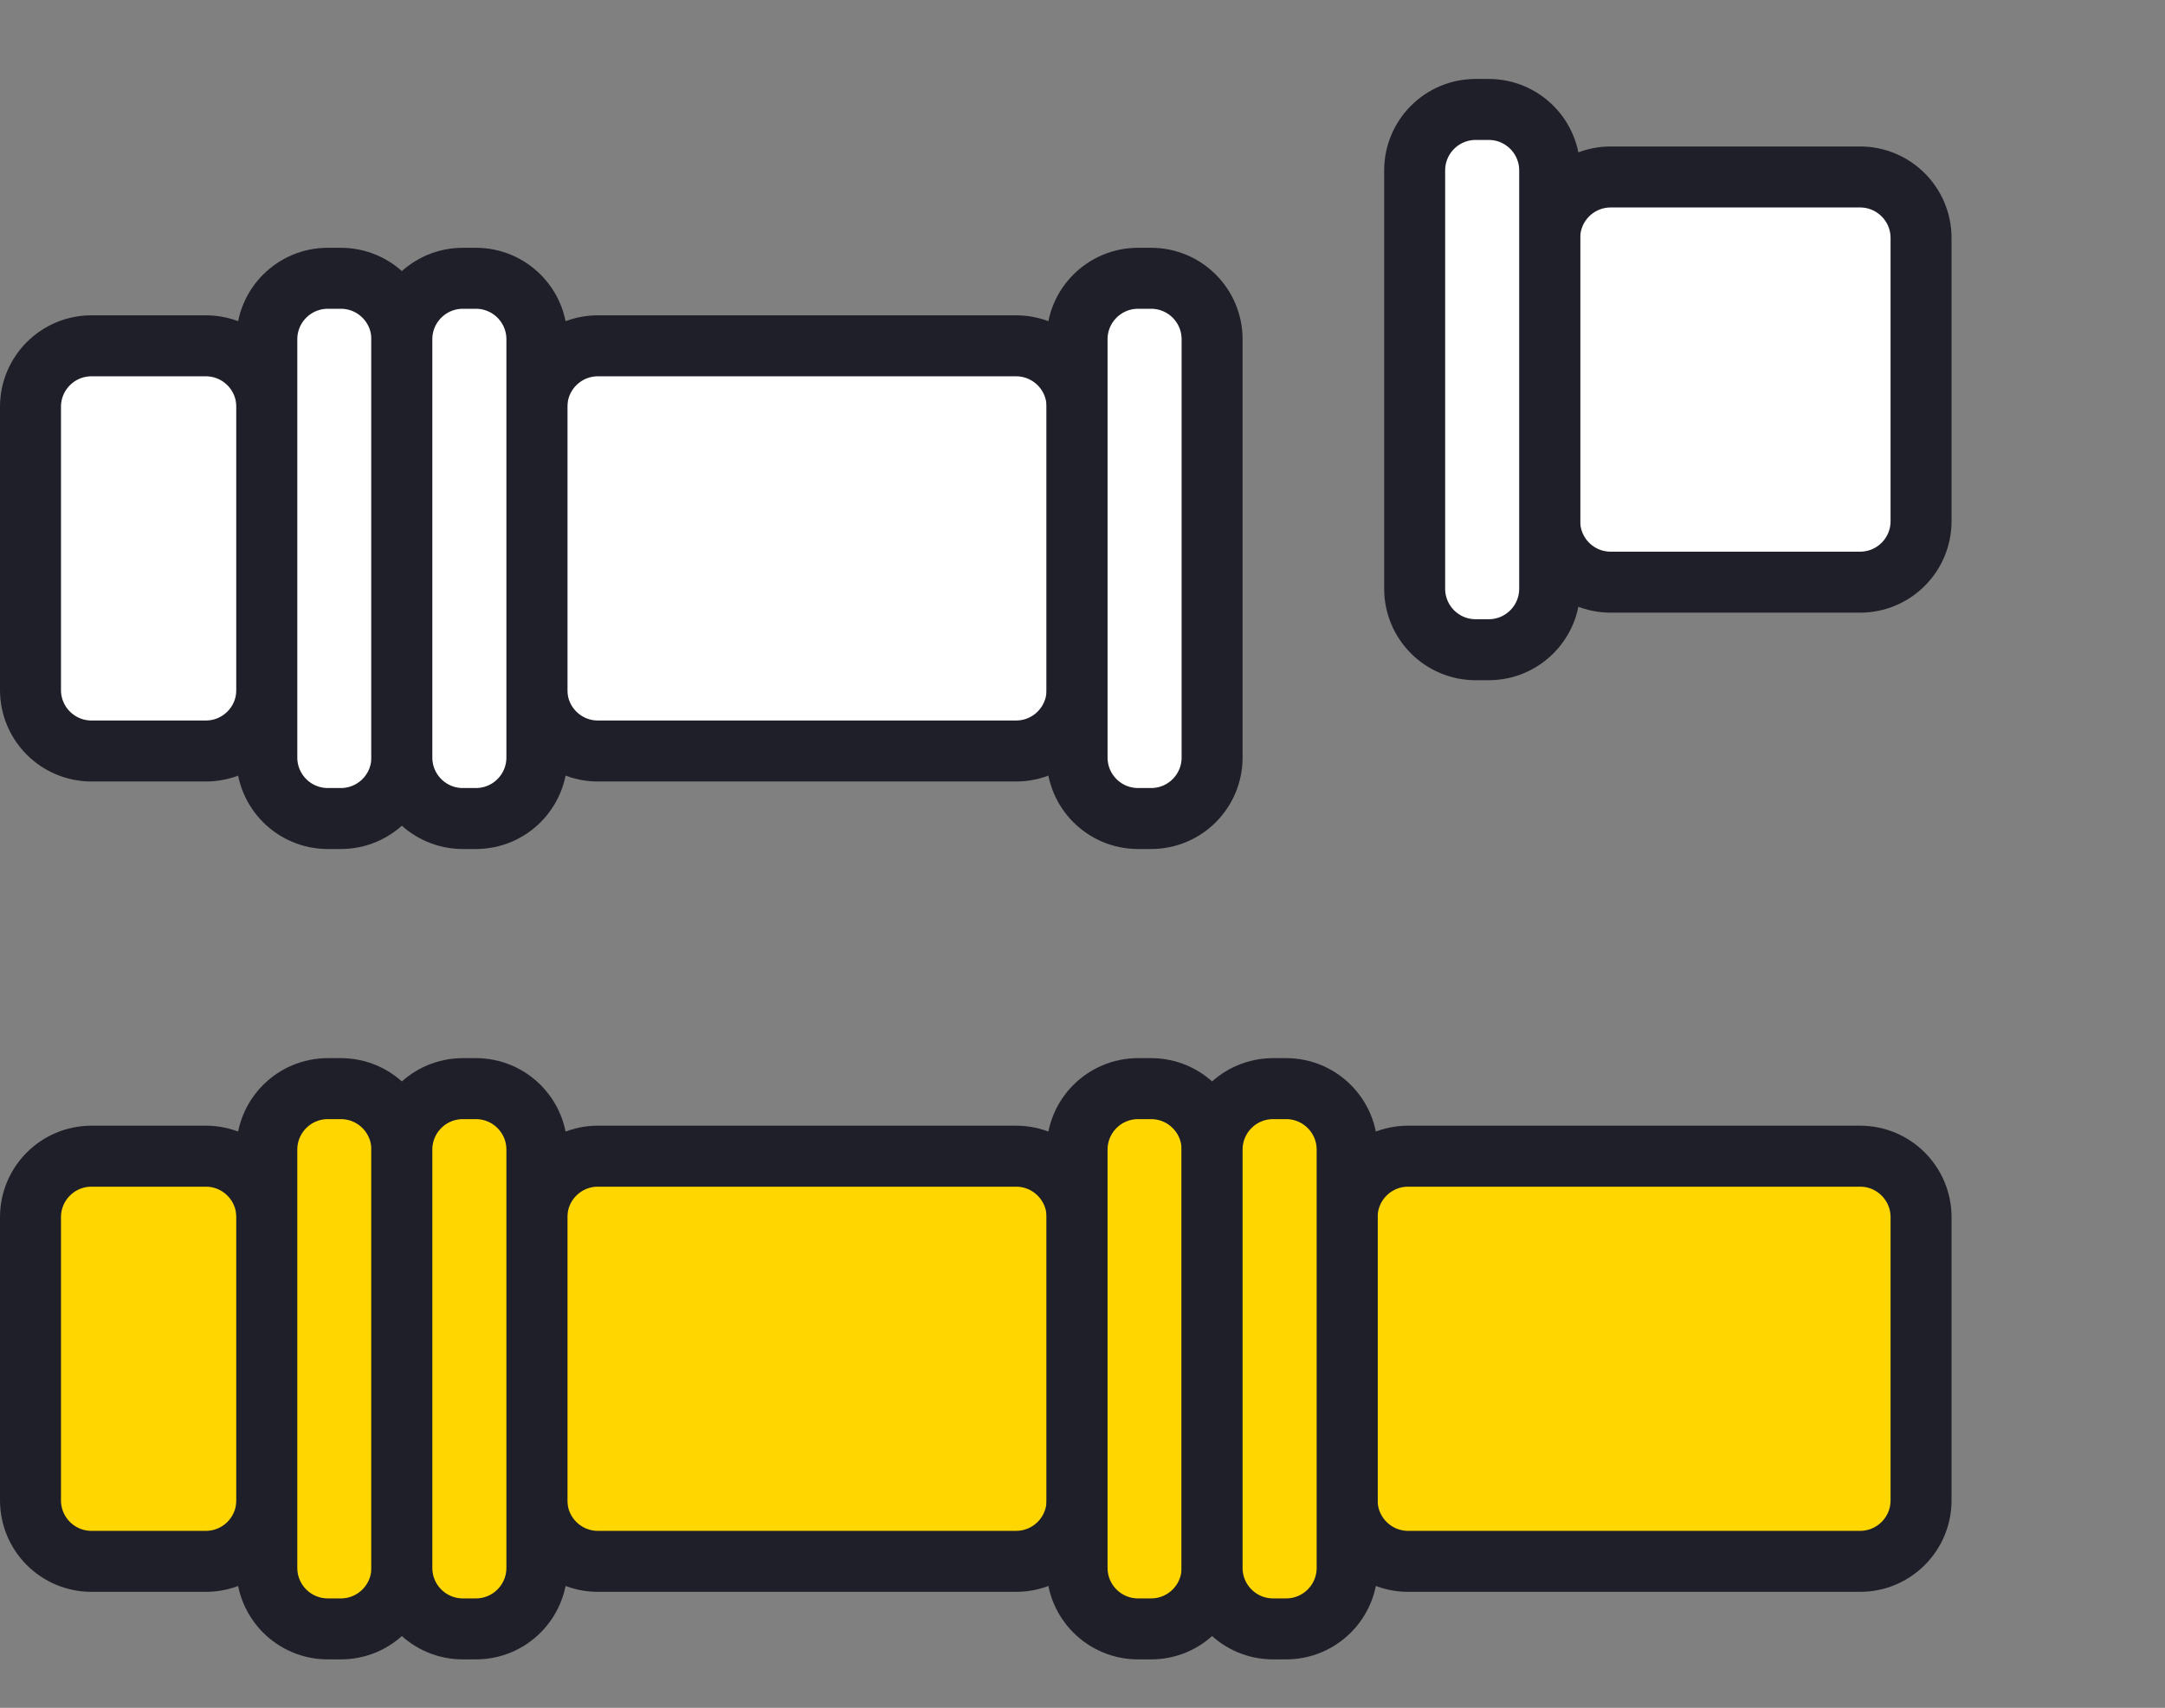 <?xml version="1.0" encoding="UTF-8"?> <svg xmlns="http://www.w3.org/2000/svg" width="71" height="56" viewBox="0 0 71 56" fill="none"><rect x="0" y="0" width="71" height="56" fill="#808080" stroke="none"/> <path d="M61 37.911H46.178C45.074 37.911 44.178 38.806 44.178 39.911V49.196C44.178 50.301 45.074 51.196 46.178 51.196H61C62.105 51.196 63 50.301 63 49.196V39.911C63 38.806 62.105 37.911 61 37.911Z" fill="#FFD600" stroke="#1F1F29" stroke-width="2"></path> <path d="M33.322 37.911H19.607C18.503 37.911 17.607 38.806 17.607 39.911V49.196C17.607 50.301 18.503 51.196 19.607 51.196H33.322C34.426 51.196 35.322 50.301 35.322 49.196V39.911C35.322 38.806 34.426 37.911 33.322 37.911Z" fill="#FFD600" stroke="#1F1F29" stroke-width="2"></path> <path d="M6.75 37.911H3C1.895 37.911 1 38.806 1 39.911V49.196C1 50.301 1.895 51.196 3 51.196H6.75C7.855 51.196 8.75 50.301 8.75 49.196V39.911C8.75 38.806 7.855 37.911 6.75 37.911Z" fill="#FFD600" stroke="#1F1F29" stroke-width="2"></path> <path d="M8.75 51.411V37.696C8.75 36.592 9.645 35.696 10.75 35.696H11.179C12.283 35.696 13.179 36.592 13.179 37.696V51.411C13.179 52.515 12.283 53.411 11.179 53.411H10.75C9.645 53.411 8.75 52.515 8.75 51.411Z" fill="#FFD600" stroke="#1F1F29" stroke-width="2"></path> <path d="M13.178 51.411V37.696C13.178 36.592 14.074 35.696 15.178 35.696H15.607C16.712 35.696 17.607 36.592 17.607 37.696V51.411C17.607 52.515 16.712 53.411 15.607 53.411H15.178C14.074 53.411 13.178 52.515 13.178 51.411Z" fill="#FFD600" stroke="#1F1F29" stroke-width="2"></path> <path d="M35.322 51.411V37.696C35.322 36.592 36.217 35.696 37.322 35.696H37.75C38.855 35.696 39.75 36.592 39.75 37.696V51.411C39.75 52.515 38.855 53.411 37.75 53.411H37.322C36.217 53.411 35.322 52.515 35.322 51.411Z" fill="#FFD600" stroke="#1F1F29" stroke-width="2"></path> <path d="M39.75 51.411V37.696C39.75 36.592 40.645 35.696 41.75 35.696H42.179C43.283 35.696 44.179 36.592 44.179 37.696V51.411C44.179 52.515 43.283 53.411 42.179 53.411H41.75C40.645 53.411 39.75 52.515 39.75 51.411Z" fill="#FFD600" stroke="#1F1F29" stroke-width="2"></path> <path d="M61 5.803H52.822C51.717 5.803 50.822 6.699 50.822 7.803V17.089C50.822 18.194 51.717 19.089 52.822 19.089H61C62.105 19.089 63 18.194 63 17.089V7.803C63 6.699 62.105 5.803 61 5.803Z" fill="white" stroke="#1F1F29" stroke-width="2"></path> <path d="M33.322 11.339H19.607C18.503 11.339 17.607 12.235 17.607 13.339V22.625C17.607 23.73 18.503 24.625 19.607 24.625H33.322C34.426 24.625 35.322 23.73 35.322 22.625V13.339C35.322 12.235 34.426 11.339 33.322 11.339Z" fill="white" stroke="#1F1F29" stroke-width="2"></path> <path d="M6.75 11.339H3C1.895 11.339 1 12.235 1 13.339V22.625C1 23.73 1.895 24.625 3 24.625H6.75C7.855 24.625 8.75 23.73 8.75 22.625V13.339C8.75 12.235 7.855 11.339 6.75 11.339Z" fill="white" stroke="#1F1F29" stroke-width="2"></path> <path d="M8.75 24.839V11.125C8.75 10.02 9.645 9.125 10.75 9.125H11.179C12.283 9.125 13.179 10.02 13.179 11.125V24.839C13.179 25.944 12.283 26.839 11.179 26.839H10.75C9.645 26.839 8.75 25.944 8.75 24.839Z" fill="white" stroke="#1F1F29" stroke-width="2"></path> <path d="M13.178 24.839V11.125C13.178 10.02 14.074 9.125 15.178 9.125H15.607C16.712 9.125 17.607 10.02 17.607 11.125V24.839C17.607 25.944 16.712 26.839 15.607 26.839H15.178C14.074 26.839 13.178 25.944 13.178 24.839Z" fill="white" stroke="#1F1F29" stroke-width="2"></path> <path d="M35.322 24.839V11.125C35.322 10.02 36.217 9.125 37.322 9.125H37.75C38.855 9.125 39.75 10.02 39.75 11.125V24.839C39.75 25.944 38.855 26.839 37.75 26.839H37.322C36.217 26.839 35.322 25.944 35.322 24.839Z" fill="white" stroke="#1F1F29" stroke-width="2"></path> <path d="M46.393 19.304V5.589C46.393 4.485 47.288 3.589 48.393 3.589H48.821C49.926 3.589 50.821 4.485 50.821 5.589V19.304C50.821 20.408 49.926 21.304 48.821 21.304H48.393C47.288 21.304 46.393 20.408 46.393 19.304Z" fill="white" stroke="#1F1F29" stroke-width="2"></path> </svg> 